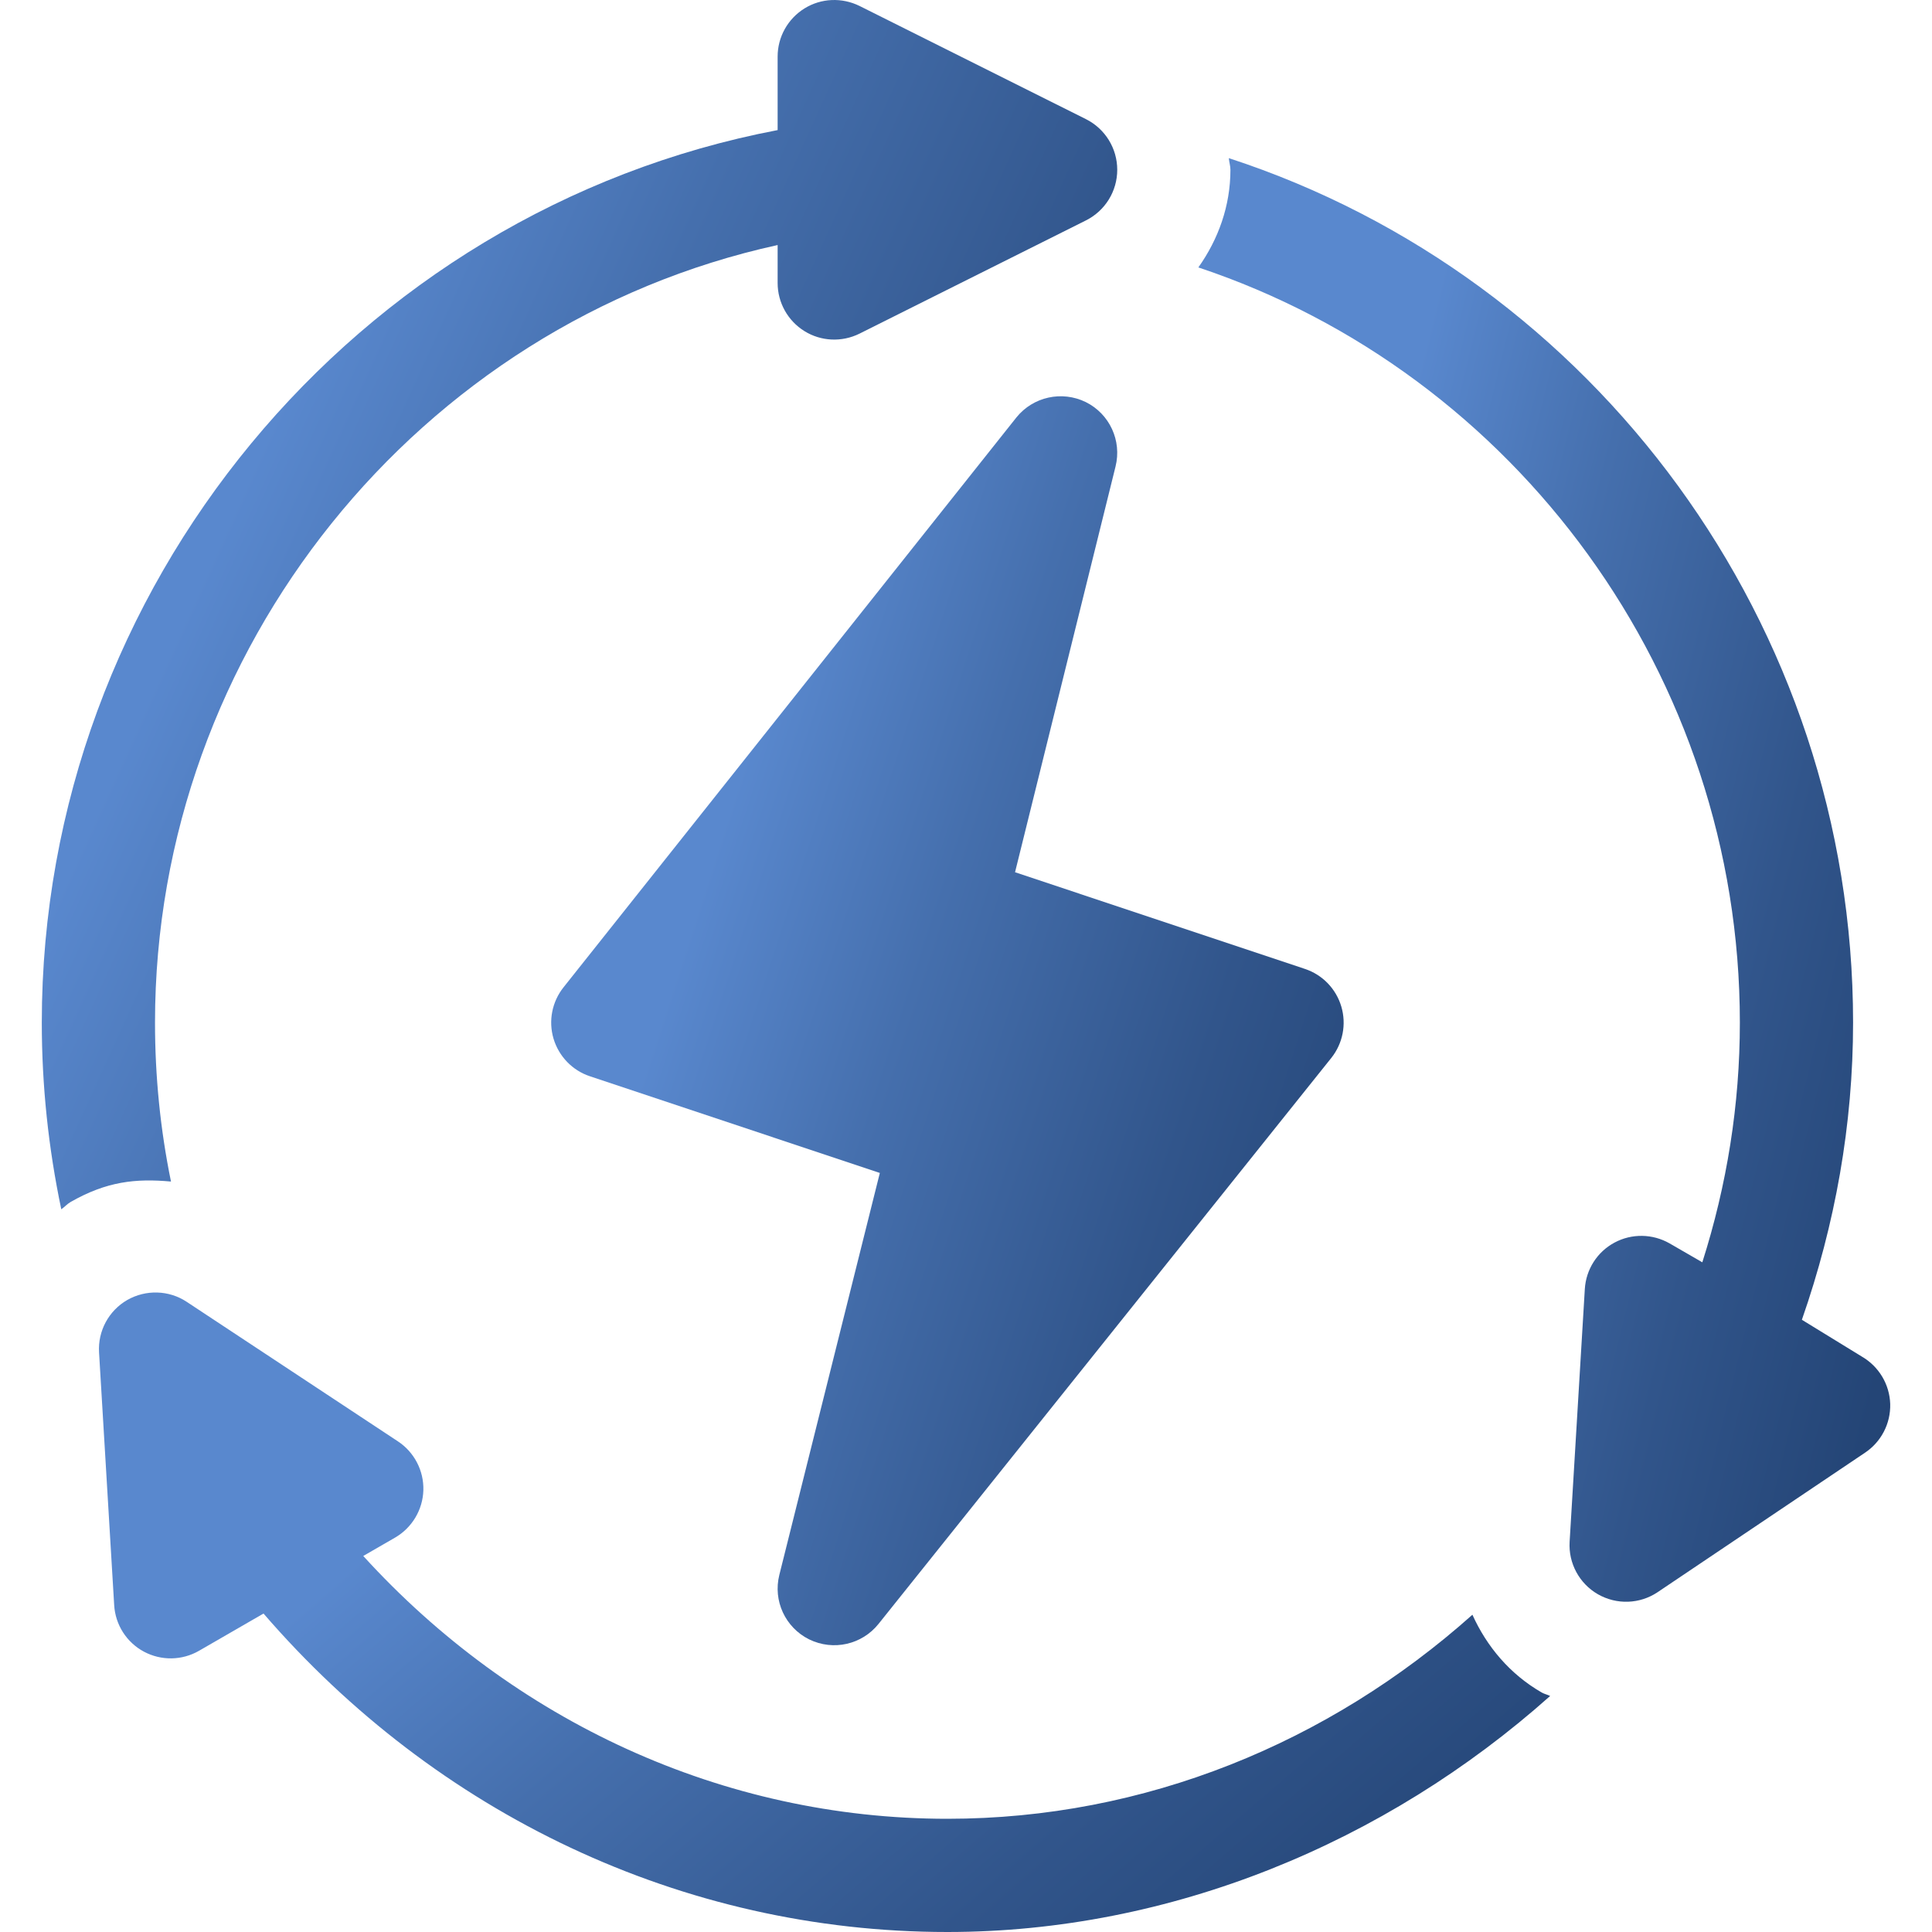 <svg xmlns="http://www.w3.org/2000/svg" width="60" height="60" viewBox="0 0 60 60" fill="none"><g clip-path="url(#clip0_2569_592)"><path d="M25.128 50.912C25.883 51.281 26.77 51.071 27.281 50.435L41.344 32.856C41.703 32.406 41.819 31.811 41.656 31.26C41.493 30.709 41.071 30.271 40.526 30.091L31.523 27.088L34.644 14.488C34.844 13.686 34.46 12.854 33.718 12.486C32.98 12.126 32.086 12.318 31.566 12.963L17.503 30.659C17.144 31.109 17.027 31.704 17.19 32.255C17.354 32.806 17.776 33.244 18.32 33.424L27.324 36.427L24.203 48.91C24.002 49.712 24.387 50.544 25.128 50.912Z" fill="url(#paint0_linear_2569_592)"></path><path d="M57.823 42.131L55.959 40.987C56.993 38.023 57.549 34.931 57.549 31.757C57.549 19.4 49.519 8.616 38.162 4.911C38.171 5.034 38.212 5.148 38.212 5.273C38.212 6.394 37.836 7.432 37.216 8.305C47.074 11.589 54.033 20.997 54.033 31.757C54.033 34.309 53.631 36.802 52.867 39.202L51.851 38.615C51.322 38.312 50.672 38.303 50.14 38.59C49.602 38.878 49.254 39.424 49.218 40.033L48.746 47.882C48.706 48.546 49.045 49.176 49.621 49.509C50.213 49.848 50.925 49.813 51.469 49.453L57.912 45.12C58.42 44.785 58.719 44.21 58.702 43.601C58.683 42.993 58.35 42.437 57.823 42.131Z" fill="url(#paint1_linear_2569_592)"></path><path d="M45.727 50.147C41.266 54.128 35.549 56.484 29.423 56.484C22.438 56.484 15.946 53.443 11.281 48.322L12.269 47.752C12.796 47.446 13.129 46.89 13.148 46.282C13.165 45.673 12.866 45.098 12.358 44.763L5.799 40.43C5.246 40.063 4.528 40.044 3.951 40.373C3.375 40.706 3.036 41.336 3.076 42.001L3.546 49.849C3.582 50.459 3.931 51.005 4.468 51.293C5.006 51.581 5.652 51.571 6.18 51.267L8.184 50.11C13.543 56.317 21.179 60 29.423 60C36.355 60 43.023 57.235 48.141 52.67C48.055 52.627 47.96 52.609 47.877 52.561C46.889 51.991 46.173 51.133 45.727 50.147Z" fill="url(#paint2_linear_2569_592)"></path><path d="M5.31 36.694C4.98 35.082 4.814 33.433 4.814 31.757C4.814 20.16 12.997 10.053 24.15 7.61V8.788C24.15 9.398 24.466 9.963 24.984 10.284C25.493 10.6 26.139 10.636 26.694 10.361L33.725 6.845C34.321 6.546 34.697 5.939 34.697 5.273C34.697 4.607 34.321 3.999 33.725 3.7L26.694 0.185C26.146 -0.085 25.501 -0.059 24.984 0.262C24.466 0.583 24.15 1.148 24.15 1.757V4.04C11.024 6.544 1.298 18.245 1.298 31.757C1.298 33.725 1.505 35.661 1.903 37.555C2.006 37.485 2.085 37.391 2.194 37.328C3.312 36.689 4.216 36.594 5.31 36.694Z" fill="url(#paint3_linear_2569_592)"></path></g><defs><linearGradient id="paint0_linear_2569_592" x1="43.511" y1="54.238" x2="16.062" y2="45.333" gradientUnits="userSpaceOnUse"><stop stop-color="#20406F"></stop><stop offset="0.17" stop-color="#244576"></stop><stop offset="0.43" stop-color="#31558B"></stop><stop offset="0.75" stop-color="#456FAD"></stop><stop offset="1" stop-color="#5988CE"></stop></linearGradient><linearGradient id="paint1_linear_2569_592" x1="60.259" y1="53.379" x2="35.272" y2="47.256" gradientUnits="userSpaceOnUse"><stop stop-color="#20406F"></stop><stop offset="0.17" stop-color="#244576"></stop><stop offset="0.43" stop-color="#31558B"></stop><stop offset="0.75" stop-color="#456FAD"></stop><stop offset="1" stop-color="#5988CE"></stop></linearGradient><linearGradient id="paint2_linear_2569_592" x1="51.405" y1="61.61" x2="27.726" y2="34.136" gradientUnits="userSpaceOnUse"><stop stop-color="#20406F"></stop><stop offset="0.17" stop-color="#244576"></stop><stop offset="0.43" stop-color="#31558B"></stop><stop offset="0.75" stop-color="#456FAD"></stop><stop offset="1" stop-color="#5988CE"></stop></linearGradient><linearGradient id="paint3_linear_2569_592" x1="37.116" y1="40.599" x2="2.998" y2="25.085" gradientUnits="userSpaceOnUse"><stop stop-color="#20406F"></stop><stop offset="0.17" stop-color="#244576"></stop><stop offset="0.43" stop-color="#31558B"></stop><stop offset="0.75" stop-color="#456FAD"></stop><stop offset="1" stop-color="#5988CE"></stop></linearGradient><clipPath id="clip0_2569_592"><rect width="60" height="60" fill="white"></rect></clipPath></defs></svg>